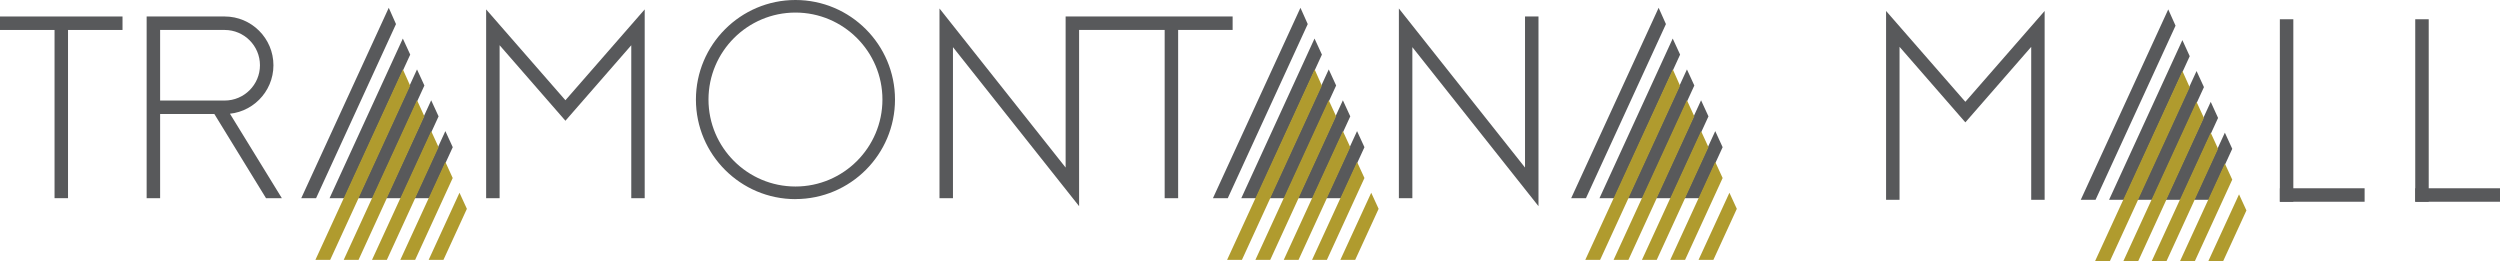 <?xml version="1.0" encoding="UTF-8"?>
<svg id="Layer_2" data-name="Layer 2" xmlns="http://www.w3.org/2000/svg" viewBox="0 0 497.29 52.01">
  <defs>
    <style>
      .cls-1 {
        fill: #b09b2e;
      }

      .cls-2 {
        fill: #58595b;
      }
    </style>
  </defs>
  <g id="Layer_1-2" data-name="Layer 1">
    <g>
      <path class="cls-2" d="m10.85,39.43V5.01h2.68v34.41h-2.68ZM0,5.96v-2.68h24.37v2.68H0Z"/>
      <path class="cls-2" d="m52.92,39.43l-10.41-16.96,1.27-.19c.31-.05.61-.12.88-.2l.63-.19,10.78,17.54h-3.15Zm-23.75,0V3.28h2.68v36.14h-2.68Zm2.39-16.75v-2.68h13.13c3.87,0,7.02-3.15,7.02-7.02s-3.15-7.02-7.02-7.02h-13.13v-2.68h13.13c5.35,0,9.7,4.35,9.7,9.7s-4.35,9.7-9.7,9.7h-13.13Z"/>
      <path class="cls-2" d="m125.57,39.43V9l-13.1,15.02-15.77-18.1V1.87l15.77,18.07,15.77-18.07v37.56h-2.68Zm-28.87,0V5.26l2.68,3.09v31.08h-2.68Z"/>
      <path class="cls-2" d="m186.88,6.01V1.69l25.09,31.64V5.51h2.68v35.5l-27.77-35.01Zm44.79,33.42V5.35h2.68v34.08h-2.68Zm-44.79,0V4.31l2.68,3.36v31.76h-2.68Zm25.09-33.47v-2.68h33.22v2.68h-33.22Z"/>
      <path class="cls-2" d="m278.26,6.01V1.69l25.09,31.64V3.28h2.68v37.73l-27.77-35.01Zm0,33.42V4.99l2.68,3.36v31.08h-2.68Z"/>
      <g>
        <polygon class="cls-2" points="59.92 39.43 77.33 1.55 78.77 4.79 62.87 39.43 59.92 39.43"/>
        <polygon class="cls-2" points="82.45 39.43 88.59 26.08 90.06 29.28 85.4 39.43 82.45 39.43"/>
        <polygon class="cls-2" points="65.55 39.43 80.13 7.67 81.6 10.86 68.5 39.43 65.55 39.43"/>
        <polygon class="cls-2" points="76.82 39.43 85.77 19.95 87.24 23.15 79.77 39.43 76.82 39.43"/>
        <polygon class="cls-2" points="71.19 39.43 82.95 13.81 84.42 17.01 74.13 39.43 71.19 39.43"/>
      </g>
      <g>
        <polygon class="cls-1" points="62.74 51.69 80.14 13.81 81.59 17.05 65.68 51.69 62.74 51.69"/>
        <polyline class="cls-1" points="88.21 51.69 85.27 51.69 91.4 38.34 92.87 41.54"/>
        <polygon class="cls-1" points="68.37 51.69 82.95 19.93 84.41 23.13 71.32 51.69 68.37 51.69"/>
        <polygon class="cls-1" points="79.63 51.69 88.59 32.21 90.05 35.41 82.58 51.69 79.63 51.69"/>
        <polygon class="cls-1" points="74 51.69 85.77 26.08 87.24 29.28 76.95 51.69 74 51.69"/>
      </g>
      <g>
        <polygon class="cls-2" points="241.27 39.43 258.68 1.55 260.13 4.79 244.22 39.43 241.27 39.43"/>
        <polygon class="cls-2" points="263.81 39.43 269.94 26.08 271.41 29.28 266.75 39.43 263.81 39.43"/>
        <polygon class="cls-2" points="246.91 39.43 261.48 7.67 262.95 10.86 249.86 39.43 246.91 39.43"/>
        <polygon class="cls-2" points="258.17 39.43 267.12 19.95 268.59 23.15 261.12 39.43 258.17 39.43"/>
        <polygon class="cls-2" points="252.54 39.43 264.31 13.81 265.78 17.01 255.49 39.43 252.54 39.43"/>
      </g>
      <g>
        <polygon class="cls-1" points="244.09 51.69 261.5 13.81 262.94 17.05 247.04 51.69 244.09 51.69"/>
        <polyline class="cls-1" points="269.57 51.69 266.62 51.69 272.76 38.34 274.23 41.54"/>
        <polygon class="cls-1" points="249.72 51.69 264.3 19.93 265.77 23.13 252.67 51.69 249.72 51.69"/>
        <polygon class="cls-1" points="260.99 51.69 269.94 32.21 271.41 35.41 263.94 51.69 260.99 51.69"/>
        <polygon class="cls-1" points="255.36 51.69 267.12 26.08 268.59 29.28 258.3 51.69 255.36 51.69"/>
      </g>
      <g>
        <polygon class="cls-2" points="312.53 39.43 329.93 1.55 331.38 4.79 315.47 39.43 312.53 39.43"/>
        <polygon class="cls-2" points="335.06 39.43 341.19 26.08 342.66 29.28 338 39.43 335.06 39.43"/>
        <polygon class="cls-2" points="318.16 39.43 332.73 7.67 334.2 10.86 321.11 39.43 318.16 39.43"/>
        <polygon class="cls-2" points="329.42 39.43 338.37 19.95 339.84 23.15 332.37 39.43 329.42 39.43"/>
        <polygon class="cls-2" points="323.79 39.43 335.56 13.81 337.03 17.01 326.74 39.43 323.79 39.43"/>
      </g>
      <g>
        <polygon class="cls-1" points="315.34 51.69 332.75 13.81 334.19 17.05 318.29 51.69 315.34 51.69"/>
        <polyline class="cls-1" points="340.82 51.69 337.87 51.69 344.01 38.34 345.48 41.54"/>
        <polygon class="cls-1" points="320.97 51.69 335.55 19.93 337.02 23.13 323.92 51.69 320.97 51.69"/>
        <polygon class="cls-1" points="332.24 51.69 341.19 32.21 342.66 35.41 335.19 51.69 332.24 51.69"/>
        <polygon class="cls-1" points="326.61 51.69 338.37 26.08 339.84 29.28 329.55 51.69 326.61 51.69"/>
      </g>
      <path class="cls-2" d="m158.23,39.61c-10.92,0-19.8-8.88-19.8-19.8S147.31,0,158.23,0s19.8,8.88,19.8,19.8-8.88,19.8-19.8,19.8Zm0-37.11c-9.54,0-17.3,7.76-17.3,17.3s7.76,17.3,17.3,17.3,17.3-7.76,17.3-17.3-7.76-17.3-17.3-17.3Z"/>
      <g>
        <path class="cls-2" d="m404.04,39.74V9.32l-13.1,15.02-15.77-18.1V2.18l15.77,18.07,15.77-18.07v37.56h-2.68Zm-28.87,0V5.58l2.68,3.09v31.08h-2.68Z"/>
        <g>
          <rect class="cls-2" x="453.5" y="3.83" width="2.68" height="36.3"/>
          <rect class="cls-2" x="453.5" y="37.45" width="16.86" height="2.68"/>
        </g>
        <g>
          <rect class="cls-2" x="480.43" y="3.83" width="2.68" height="36.3"/>
          <rect class="cls-2" x="480.43" y="37.45" width="16.86" height="2.68"/>
        </g>
        <g>
          <polygon class="cls-2" points="413.9 39.74 431.3 1.87 432.75 5.11 416.84 39.74 413.9 39.74"/>
          <polygon class="cls-2" points="436.43 39.74 442.56 26.39 444.03 29.6 439.38 39.74 436.43 39.74"/>
          <polygon class="cls-2" points="419.53 39.74 434.11 7.98 435.57 11.18 422.48 39.74 419.53 39.74"/>
          <polygon class="cls-2" points="430.79 39.74 439.75 20.26 441.21 23.46 433.74 39.74 430.79 39.74"/>
          <polygon class="cls-2" points="425.16 39.74 436.93 14.13 438.4 17.33 428.11 39.74 425.16 39.74"/>
        </g>
        <g>
          <polygon class="cls-1" points="416.71 52.01 434.12 14.13 435.57 17.37 419.66 52.01 416.71 52.01"/>
          <polyline class="cls-1" points="442.19 52.01 439.24 52.01 445.38 38.66 446.85 41.86"/>
          <polygon class="cls-1" points="422.34 52.01 436.92 20.25 438.39 23.44 425.29 52.01 422.34 52.01"/>
          <polygon class="cls-1" points="433.61 52.01 442.56 32.53 444.03 35.73 436.56 52.01 433.61 52.01"/>
          <polygon class="cls-1" points="427.98 52.01 439.74 26.39 441.21 29.59 430.92 52.01 427.98 52.01"/>
        </g>
      </g>
    </g>
  </g>
</svg>